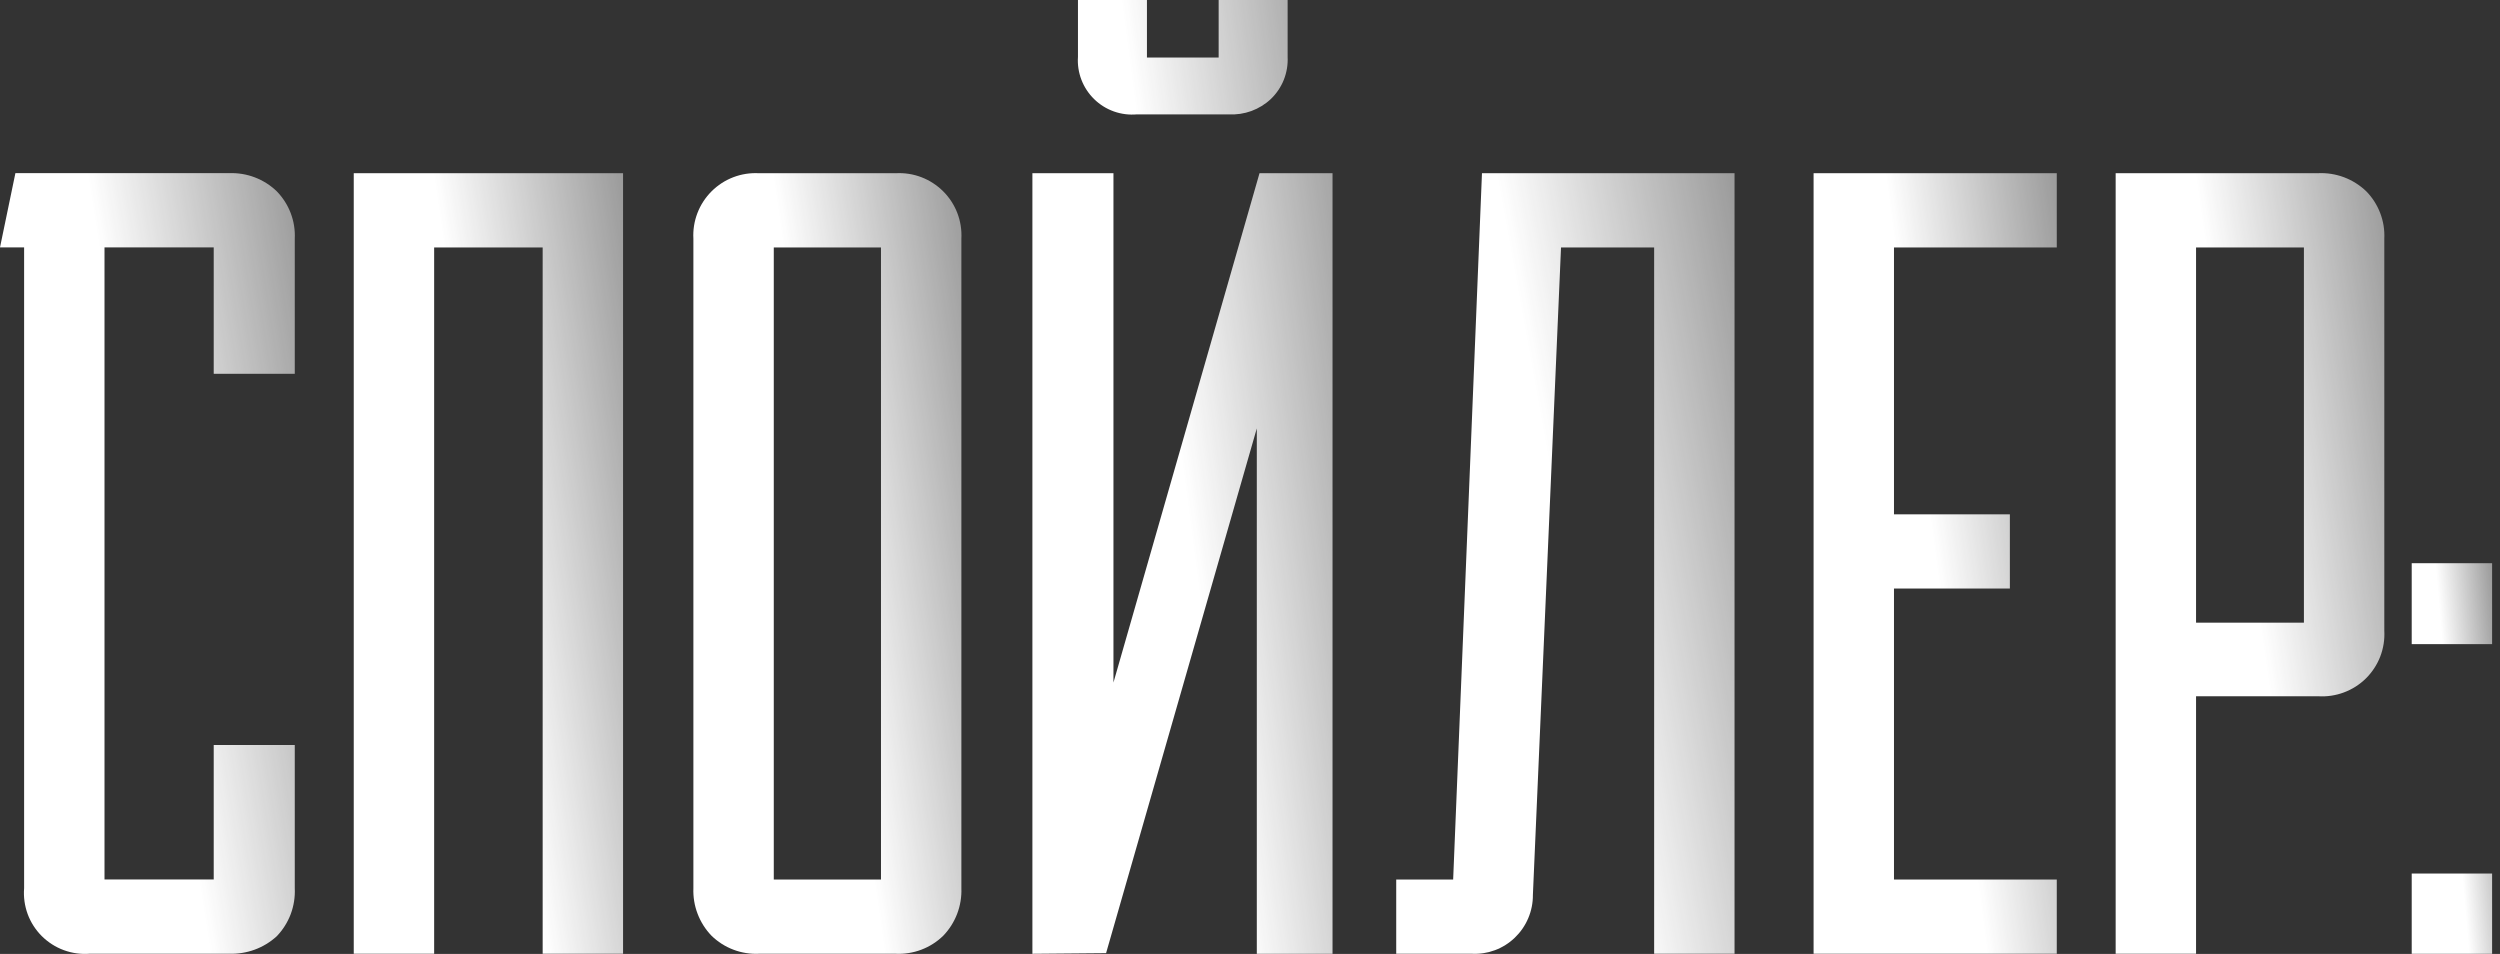 <?xml version="1.0" encoding="UTF-8"?> <svg xmlns="http://www.w3.org/2000/svg" width="76" height="29" viewBox="0 0 76 29" fill="none"><rect x="0" y="0" width="76" height="29" fill="#333333" stroke="none"/> <path d="M6.965 5.264C7.231 5.254 7.496 5.297 7.744 5.391C7.993 5.486 8.22 5.629 8.411 5.813C8.597 6.003 8.742 6.229 8.837 6.478C8.932 6.726 8.974 6.991 8.961 7.257V11.364H6.497V7.521H3.177V26.736H6.497V22.649H8.961V27C8.974 27.269 8.932 27.537 8.838 27.789C8.743 28.041 8.598 28.27 8.411 28.464C8.017 28.823 7.498 29.012 6.965 28.993H2.729C2.462 29.014 2.192 28.978 1.941 28.885C1.689 28.793 1.46 28.646 1.27 28.457C1.08 28.267 0.934 28.039 0.841 27.788C0.749 27.536 0.712 27.267 0.733 27V7.521H0L0.468 5.264H6.965Z" fill="url(#paint0_linear_7_3970)"></path> <path d="M10.754 28.994V5.266H18.941V28.994H16.497V7.523H13.198V28.994H10.754Z" fill="url(#paint1_linear_7_3970)"></path> <path d="M27.23 5.266C27.496 5.251 27.762 5.292 28.011 5.387C28.259 5.482 28.485 5.629 28.674 5.817C28.862 6.005 29.009 6.23 29.104 6.479C29.199 6.727 29.24 6.993 29.226 7.258V27.002C29.236 27.267 29.192 27.531 29.098 27.779C29.003 28.027 28.86 28.254 28.676 28.445C28.485 28.631 28.259 28.776 28.01 28.87C27.761 28.965 27.495 29.007 27.23 28.994H23.075C22.809 29.007 22.543 28.965 22.295 28.87C22.046 28.776 21.819 28.631 21.629 28.445C21.445 28.254 21.301 28.027 21.207 27.779C21.112 27.531 21.069 27.267 21.079 27.002V7.258C21.064 6.993 21.106 6.727 21.201 6.479C21.296 6.23 21.443 6.005 21.631 5.817C21.819 5.629 22.045 5.482 22.294 5.387C22.543 5.292 22.809 5.251 23.075 5.266H27.23ZM26.782 26.737V7.523H23.523V26.737H26.782Z" fill="url(#paint2_linear_7_3970)"></path> <path d="M31.385 28.995V5.266H33.849V21.248H33.706L38.289 5.266H40.509V28.995H38.207V12.525H38.35L33.625 28.975L31.385 28.995ZM39.144 1.728C39.156 1.966 39.116 2.203 39.029 2.424C38.941 2.645 38.806 2.844 38.635 3.009C38.464 3.17 38.262 3.294 38.042 3.375C37.821 3.455 37.587 3.49 37.352 3.477H34.562C34.325 3.498 34.086 3.468 33.862 3.388C33.637 3.308 33.433 3.181 33.263 3.014C33.093 2.848 32.96 2.647 32.875 2.425C32.79 2.203 32.754 1.966 32.77 1.728V0H34.867V1.749H37.047V0H39.144V1.728Z" fill="url(#paint3_linear_7_3970)"></path> <path d="M46.6 27.205C46.602 27.448 46.554 27.688 46.459 27.912C46.365 28.136 46.225 28.338 46.05 28.506C45.878 28.672 45.673 28.801 45.449 28.885C45.225 28.969 44.986 29.006 44.747 28.994H42.445V26.737H44.176L45.052 5.266H52.73V28.994H50.286V7.523H47.455L46.6 27.205Z" fill="url(#paint4_linear_7_3970)"></path> <path d="M55.133 5.266H62.526V7.523H57.577V15.636H61.1V17.892H57.577V26.737H62.526V28.994H55.133V5.266Z" fill="url(#paint5_linear_7_3970)"></path> <path d="M70.467 5.265C70.736 5.252 71.005 5.294 71.257 5.388C71.509 5.483 71.739 5.628 71.933 5.814C72.12 6.004 72.264 6.23 72.359 6.479C72.454 6.727 72.496 6.992 72.483 7.258V19.173C72.498 19.44 72.456 19.708 72.36 19.958C72.264 20.207 72.115 20.434 71.925 20.623C71.734 20.811 71.505 20.957 71.254 21.05C71.003 21.144 70.735 21.183 70.467 21.166H66.76V28.994H64.316V5.265H70.467ZM66.76 7.522V18.929H70.039V7.522H66.76Z" fill="url(#paint6_linear_7_3970)"></path> <path d="M73.316 17.121H75.76V19.581H73.316V17.121ZM73.316 26.556H75.76V28.996H73.316V26.556Z" fill="url(#paint7_linear_7_3970)"></path> <defs> <linearGradient id="paint0_linear_7_3970" x1="7.04" y1="33.092" x2="19.555" y2="31.119" gradientUnits="userSpaceOnUse"> <stop stop-color="white"></stop> <stop offset="1" stop-color="white" stop-opacity="0"></stop> </linearGradient> <linearGradient id="paint1_linear_7_3970" x1="17.184" y1="33.087" x2="28.661" y2="31.433" gradientUnits="userSpaceOnUse"> <stop stop-color="white"></stop> <stop offset="1" stop-color="white" stop-opacity="0"></stop> </linearGradient> <linearGradient id="paint2_linear_7_3970" x1="27.479" y1="33.09" x2="38.909" y2="31.45" gradientUnits="userSpaceOnUse"> <stop stop-color="white"></stop> <stop offset="1" stop-color="white" stop-opacity="0"></stop> </linearGradient> <linearGradient id="paint3_linear_7_3970" x1="38.55" y1="33.995" x2="51.385" y2="32.309" gradientUnits="userSpaceOnUse"> <stop stop-color="white"></stop> <stop offset="1" stop-color="white" stop-opacity="0"></stop> </linearGradient> <linearGradient id="paint4_linear_7_3970" x1="50.523" y1="33.089" x2="64.773" y2="30.51" gradientUnits="userSpaceOnUse"> <stop stop-color="white"></stop> <stop offset="1" stop-color="white" stop-opacity="0"></stop> </linearGradient> <linearGradient id="paint5_linear_7_3970" x1="60.939" y1="33.087" x2="71.342" y2="31.733" gradientUnits="userSpaceOnUse"> <stop stop-color="white"></stop> <stop offset="1" stop-color="white" stop-opacity="0"></stop> </linearGradient> <linearGradient id="paint6_linear_7_3970" x1="70.733" y1="33.086" x2="82.186" y2="31.44" gradientUnits="userSpaceOnUse"> <stop stop-color="white"></stop> <stop offset="1" stop-color="white" stop-opacity="0"></stop> </linearGradient> <linearGradient id="paint7_linear_7_3970" x1="75.236" y1="31.044" x2="78.707" y2="30.745" gradientUnits="userSpaceOnUse"> <stop stop-color="white"></stop> <stop offset="1" stop-color="white" stop-opacity="0"></stop> </linearGradient> </defs> </svg> 